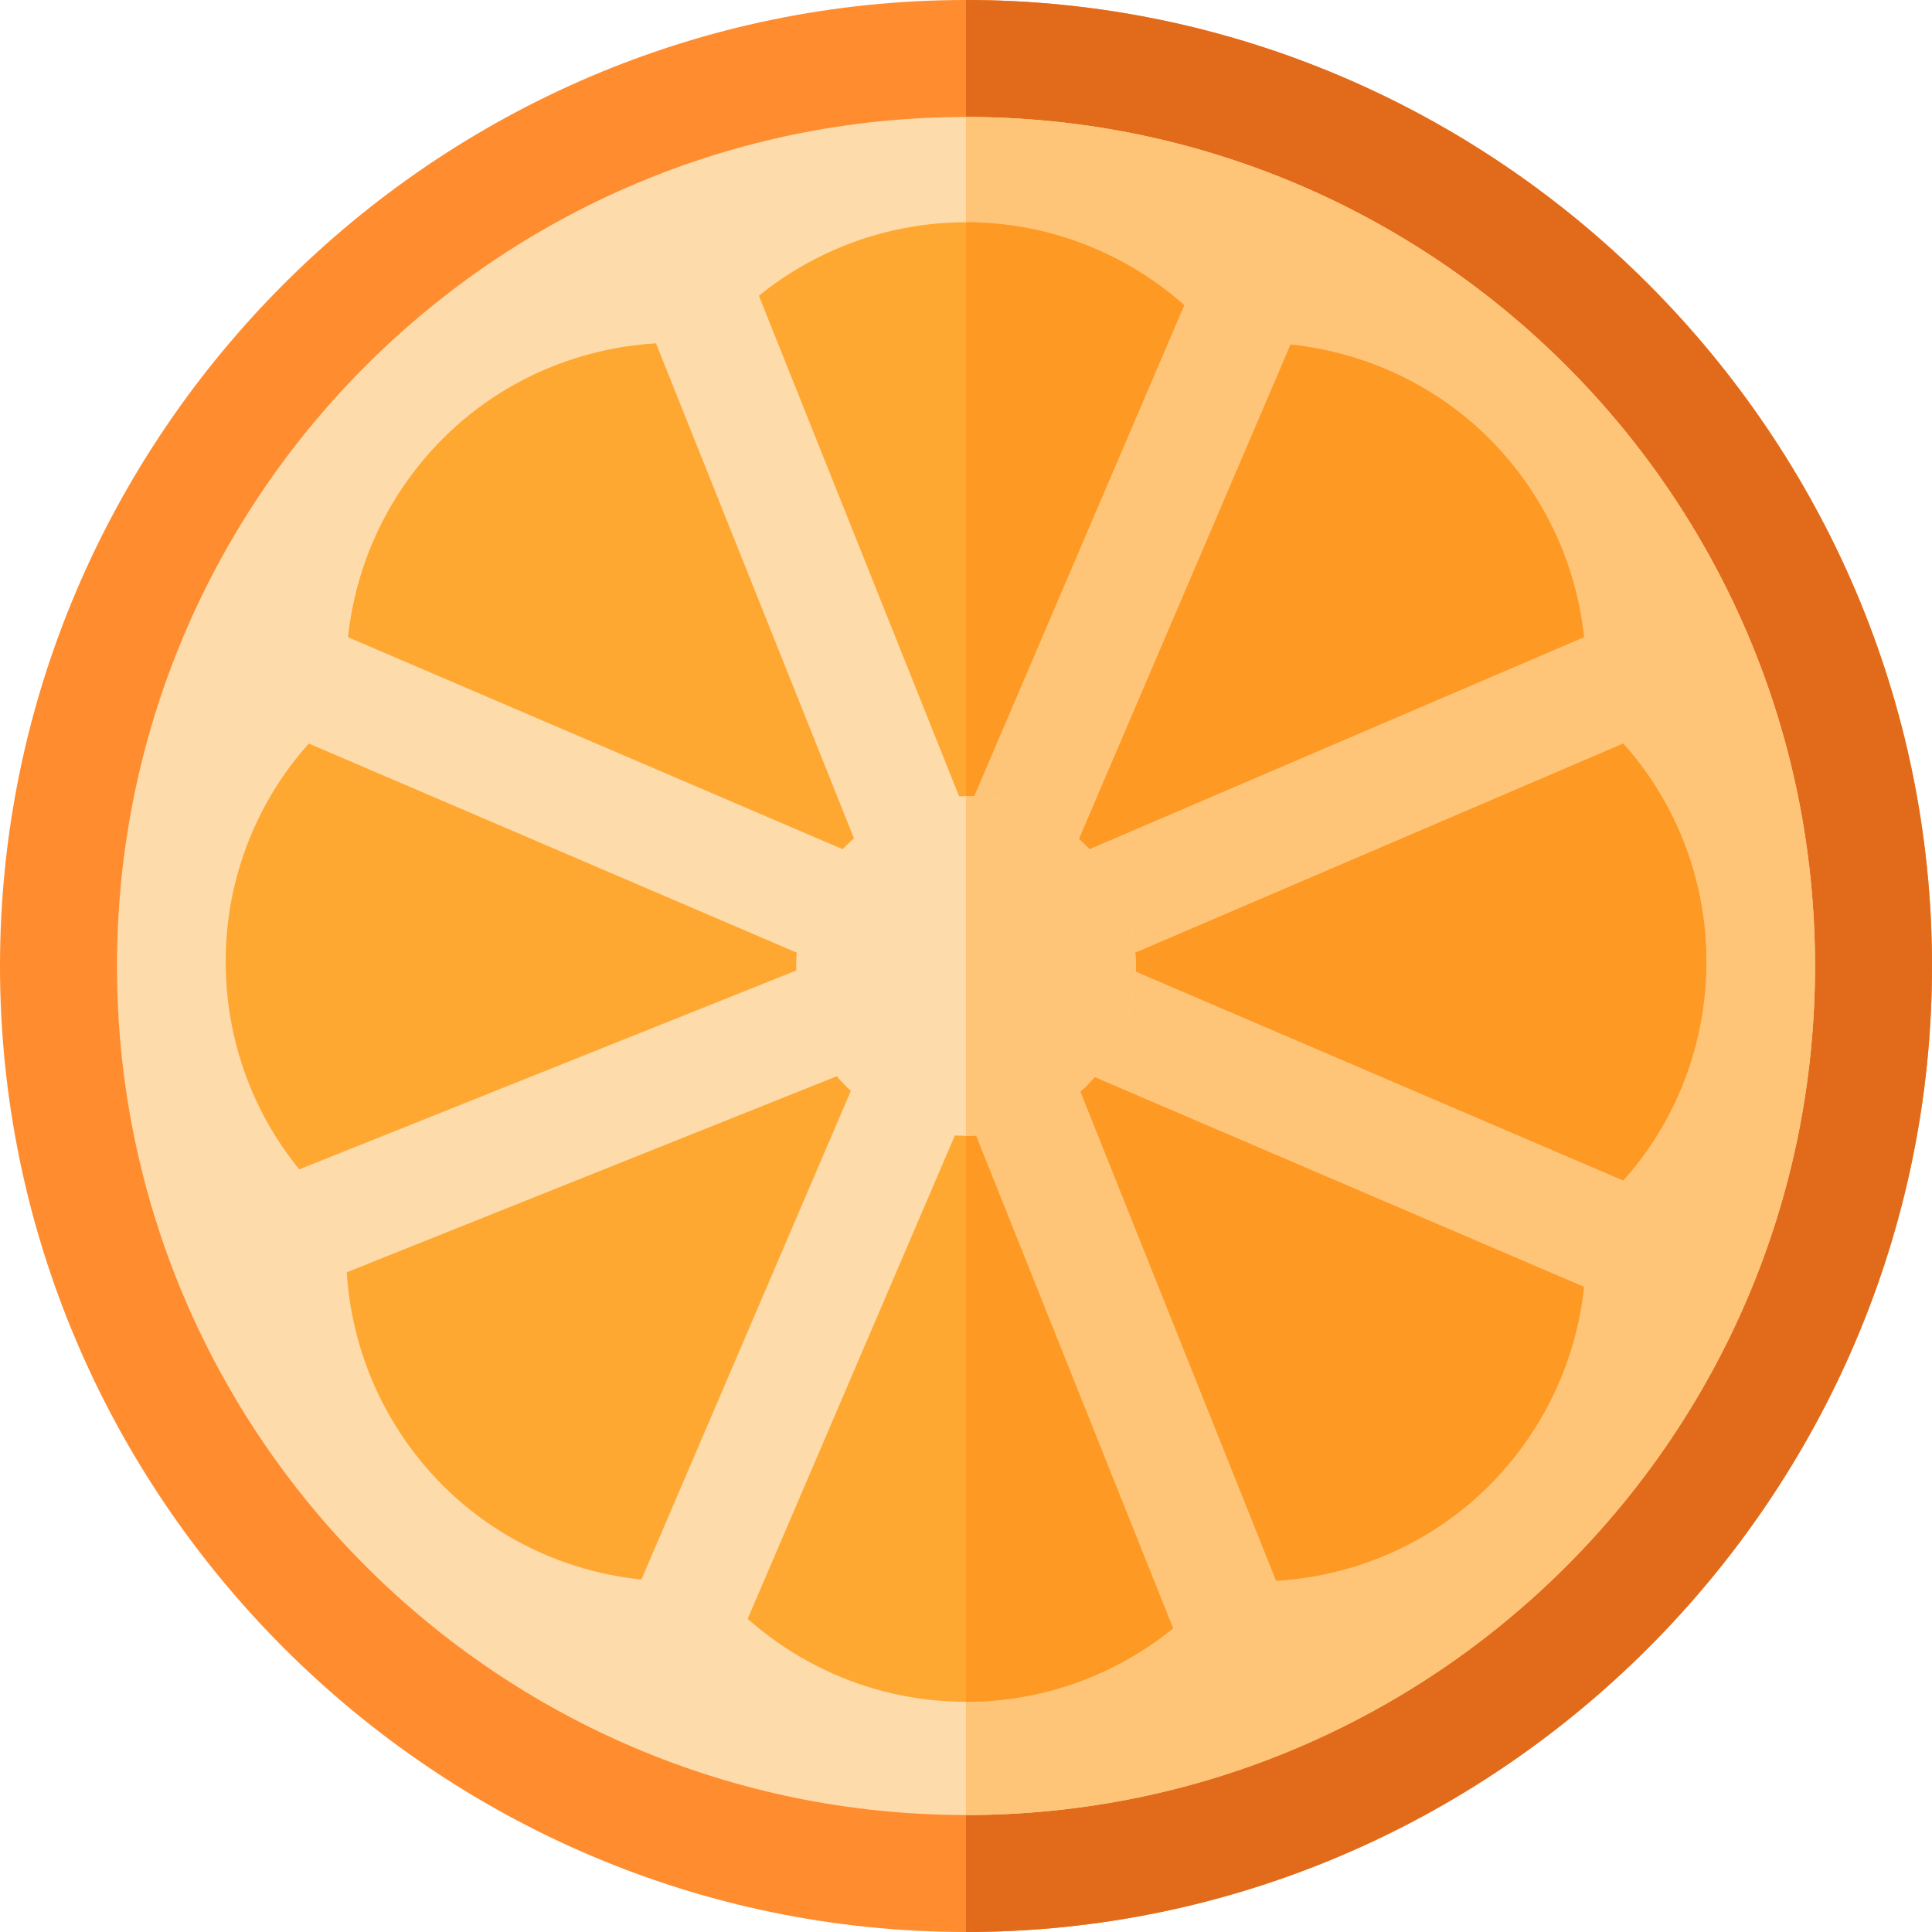 <?xml version="1.0" encoding="iso-8859-1"?>
<!-- Generator: Adobe Illustrator 19.0.0, SVG Export Plug-In . SVG Version: 6.00 Build 0)  -->
<svg version="1.1" id="Capa_1" xmlns="http://www.w3.org/2000/svg" xmlns:xlink="http://www.w3.org/1999/xlink" x="0px" y="0px"
	 viewBox="0 0 512 512" style="enable-background:new 0 0 512 512;" xml:space="preserve">
<path style="fill:#FF8C2E;" d="M256,0C115.3,0,0,115.3,0,256s115.3,256,256,256s256-115.3,256-256S396.7,0,256,0z"/>
<path style="fill:#E26B1B;" d="M512,256c0,140.7-115.3,256-256,256V0C396.7,0,512,115.3,512,256z"/>
<path style="fill:#FEDBAB;" d="M256,31C131.8,31,31,131.8,31,256s100.8,225,225,225s225-100.8,225-225S380.2,31,256,31z"/>
<path style="fill:#FEC478;" d="M481,256c0,124.2-100.8,225-225,225V31C380.2,31,481,131.8,481,256z"/>
<path style="fill:#FEA832;" d="M419.801,187.301c2.699-26.1-6.301-52.202-25.201-71.1C376,97.599,349.6,88.6,323.8,91.3
	c-16.5-20.4-41.4-32.401-67.8-32.401S204.699,70.901,188.2,91.3c-26.1-2.701-52.2,6.299-70.8,24.901
	c-18.9,18.898-27.9,45-25.201,71.1c-20.4,16.199-32.399,41.1-32.399,67.5c0,26.699,11.999,51.599,32.399,67.798
	C89.5,348.701,98.5,374.801,117.4,393.701c18.6,18.6,44.7,27.599,70.8,24.899c16.5,20.4,41.4,32.401,67.8,32.401
	S307.301,439,323.8,418.6c26.1,2.701,52.2-6.299,70.8-24.899c18.9-18.9,27.9-45,25.201-71.102
	c20.4-16.199,32.399-41.1,32.399-67.798C452.199,228.401,440.2,203.5,419.801,187.301z"/>
<path style="fill:#FE9923;" d="M452.199,254.801c0,26.699-11.999,51.599-32.399,67.798c2.699,26.102-6.301,52.202-25.201,71.102
	c-18.6,18.6-44.7,27.599-70.8,24.899C307.301,438.999,282.4,451,256,451V58.9c26.4,0,51.301,12.001,67.8,32.401
	c25.8-2.701,52.2,6.299,70.8,24.901c18.9,18.898,27.9,45,25.201,71.1C440.2,203.5,452.199,228.401,452.199,254.801z"/>
<g>
	<polygon style="fill:#FEC478;" points="432.265,346.381 278.192,280.346 289.999,252.777 444.071,318.813 	"/>
	<polygon style="fill:#FEC478;" points="319.354,452.655 253.935,289.12 281.796,277.987 347.216,441.522 	"/>
</g>
<g>
	<polygon style="fill:#FEDBAB;" points="190.565,446.693 162.997,434.887 230.38,277.665 257.948,289.472 	"/>
	<polygon style="fill:#FEDBAB;" points="80.102,341.884 68.969,314.022 222.353,252.66 233.485,280.521 	"/>
	<polygon style="fill:#FEDBAB;" points="222.748,257.436 65.219,189.921 77.025,162.353 234.555,229.867 	"/>
	<polygon style="fill:#FEDBAB;" points="230.922,233.705 164.491,67.606 192.353,56.474 258.783,222.572 	"/>
</g>
<g>
	<polygon style="fill:#FEC478;" points="280.932,234.042 253.363,222.235 322.65,60.297 350.219,72.104 	"/>
	<polygon style="fill:#FEC478;" points="289.252,257.436 277.445,229.867 433.012,163.188 444.818,190.756 	"/>
</g>
<path style="fill:#FEDBAB;" d="M256,211c-24.901,0-45,20.099-45,45s20.099,45,45,45s45-20.099,45-45S280.901,211,256,211z"/>
<path style="fill:#FEC478;" d="M301,256c0,24.901-20.099,45-45,45v-90C280.901,211,301,231.099,301,256z"/>
<g>
</g>
<g>
</g>
<g>
</g>
<g>
</g>
<g>
</g>
<g>
</g>
<g>
</g>
<g>
</g>
<g>
</g>
<g>
</g>
<g>
</g>
<g>
</g>
<g>
</g>
<g>
</g>
<g>
</g>
</svg>
